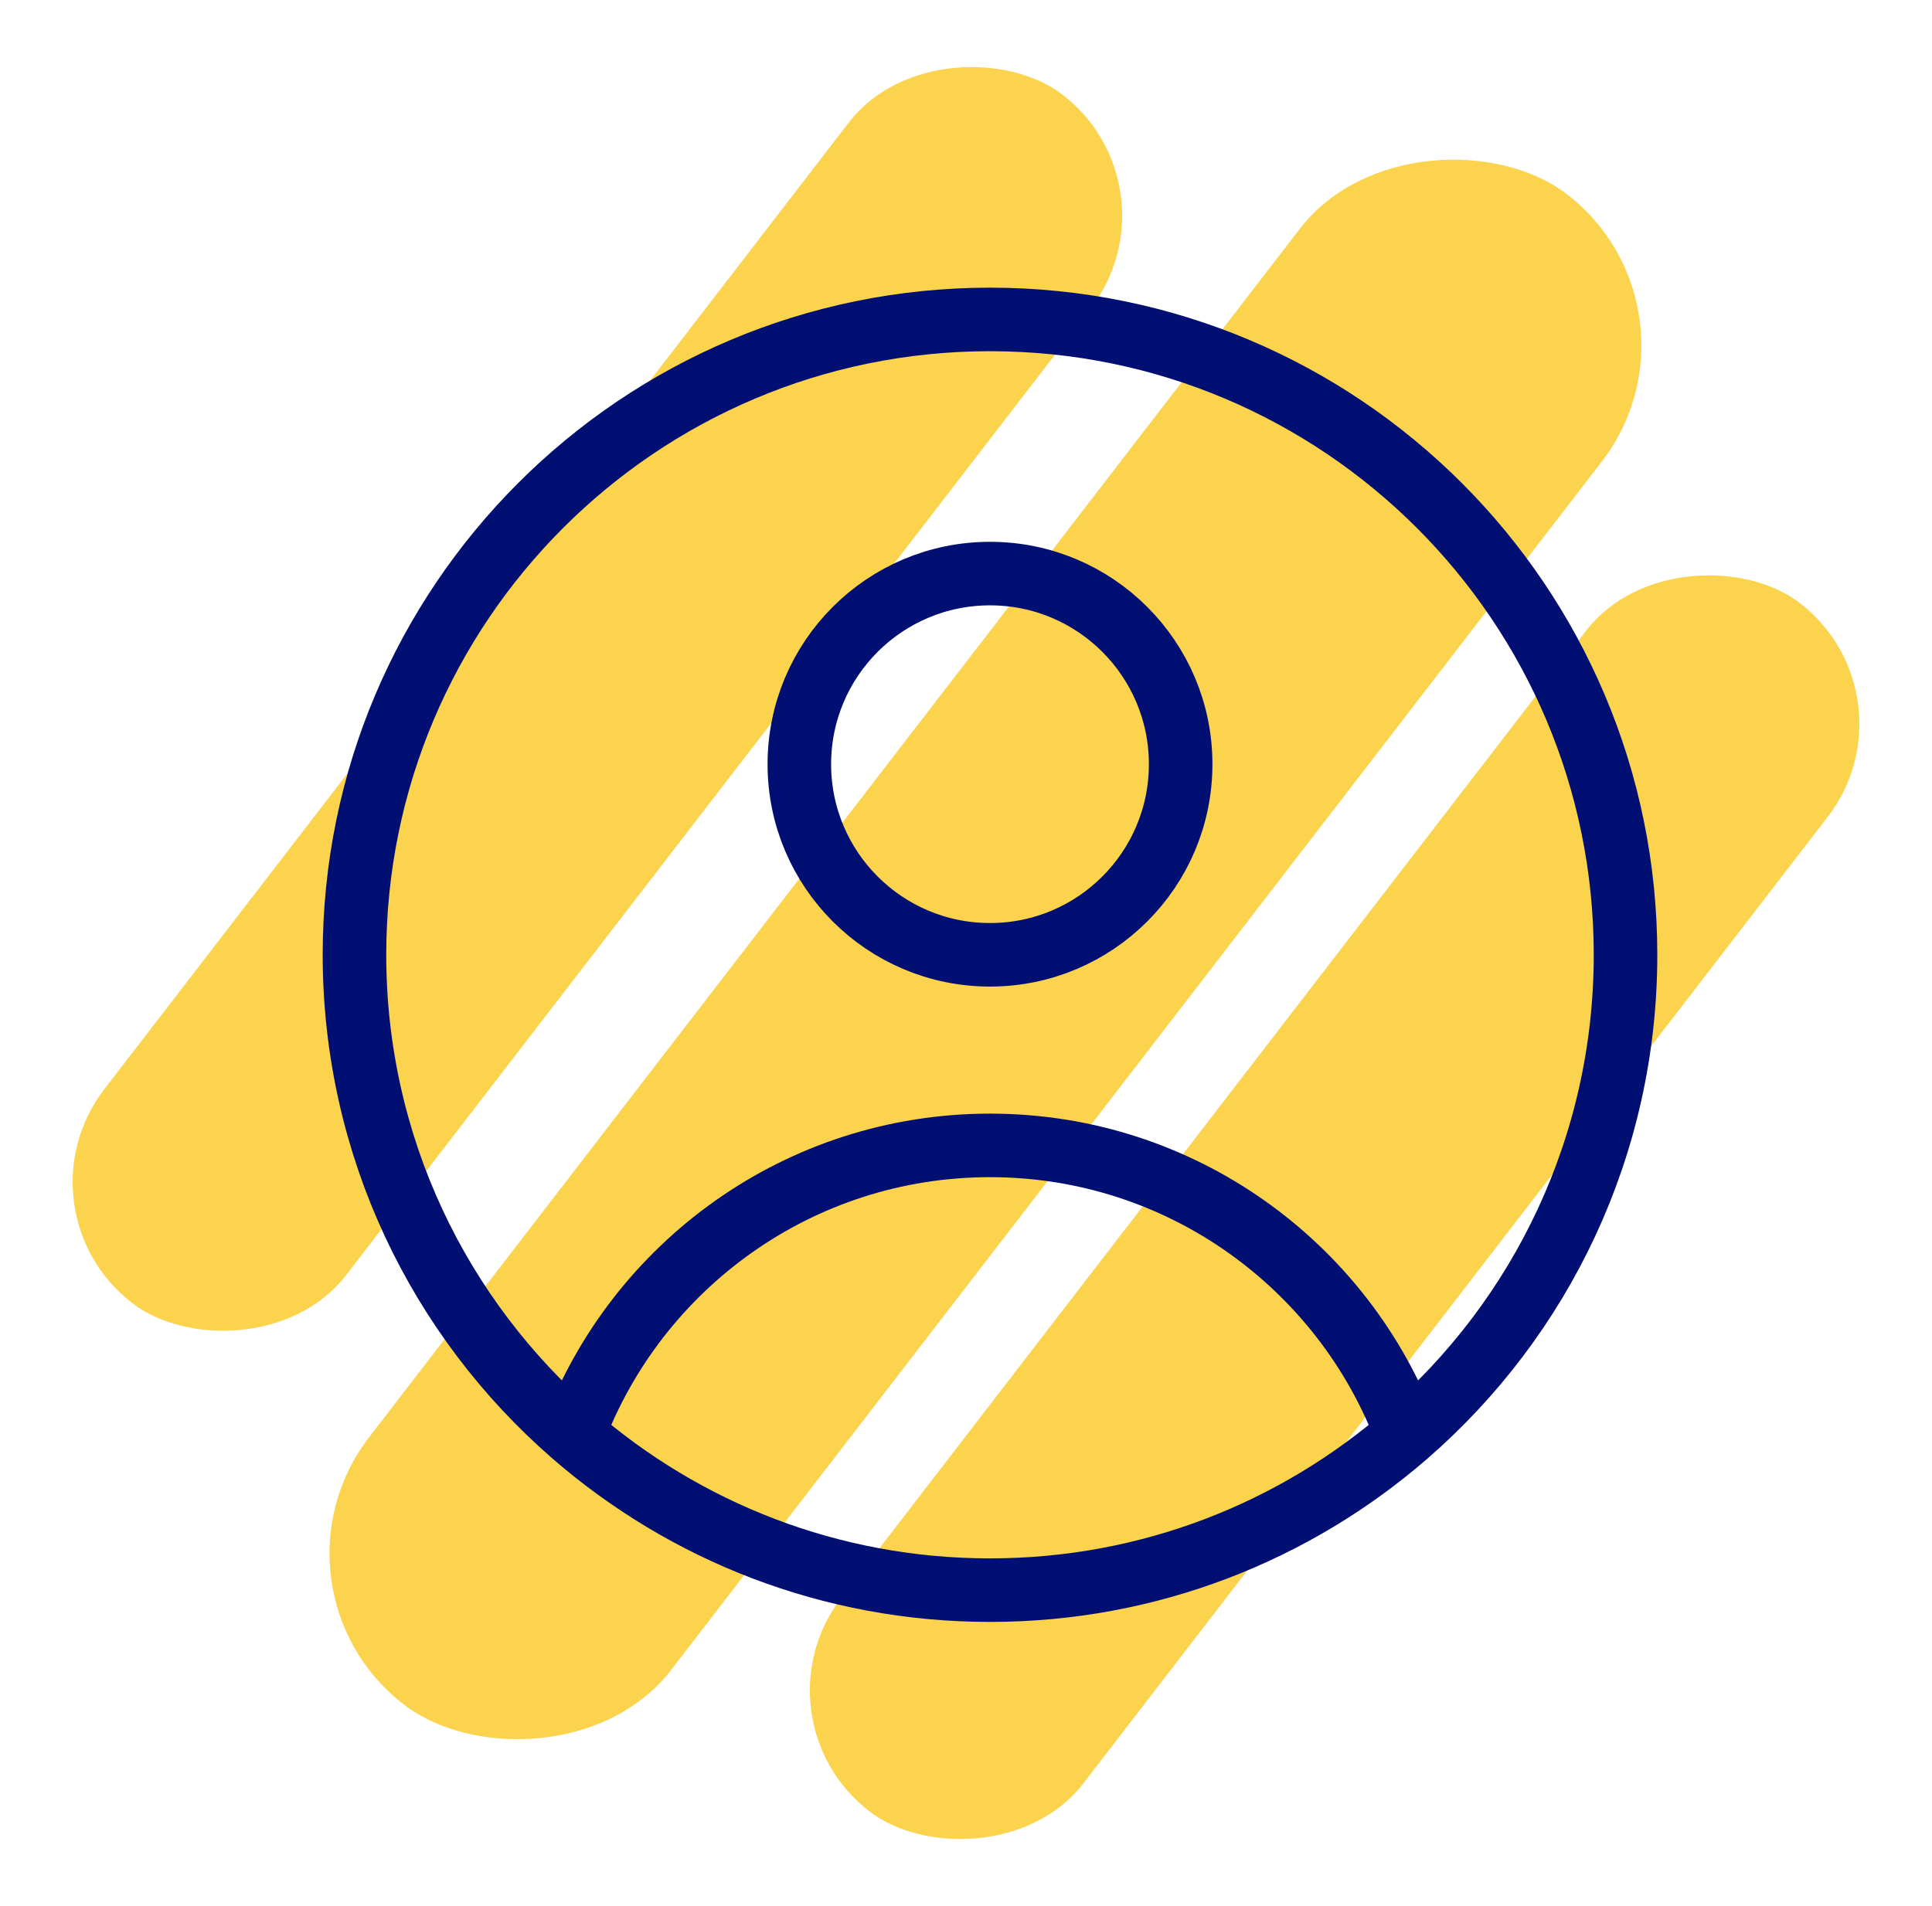 <svg width="152" height="150" viewBox="0 0 152 150" fill="none" xmlns="http://www.w3.org/2000/svg">
<rect x="20.589" y="124.899" width="149" height="29" rx="14.5" transform="rotate(-52.405 20.589 124.899)" fill="#FCD34D" stroke="#FCD34D"/>
<rect x="59.589" y="135.129" width="119" height="23" rx="11.5" transform="rotate(-52.405 59.589 135.129)" fill="#FCD34D" stroke="#FCD34D"/>
<rect x="1.589" y="95.129" width="119" height="23" rx="11.5" transform="rotate(-52.405 1.589 95.129)" fill="#FCD34D" stroke="#FCD34D"/>
<path d="M110.682 112.882C105.715 99.597 92.906 90.138 77.888 90.138C62.87 90.138 50.061 99.597 45.093 112.882M110.682 112.882C121.223 103.715 127.888 90.205 127.888 75.138C127.888 47.524 105.502 25.138 77.888 25.138C50.273 25.138 27.888 47.524 27.888 75.138C27.888 90.205 34.552 103.715 45.093 112.882M110.682 112.882C101.903 120.516 90.435 125.138 77.888 125.138C65.34 125.138 53.872 120.516 45.093 112.882M92.888 60.138C92.888 68.423 86.172 75.138 77.888 75.138C69.603 75.138 62.888 68.423 62.888 60.138C62.888 51.854 69.603 45.138 77.888 45.138C86.172 45.138 92.888 51.854 92.888 60.138Z" stroke="#000F71" stroke-width="5" stroke-linejoin="round"/>
</svg>
